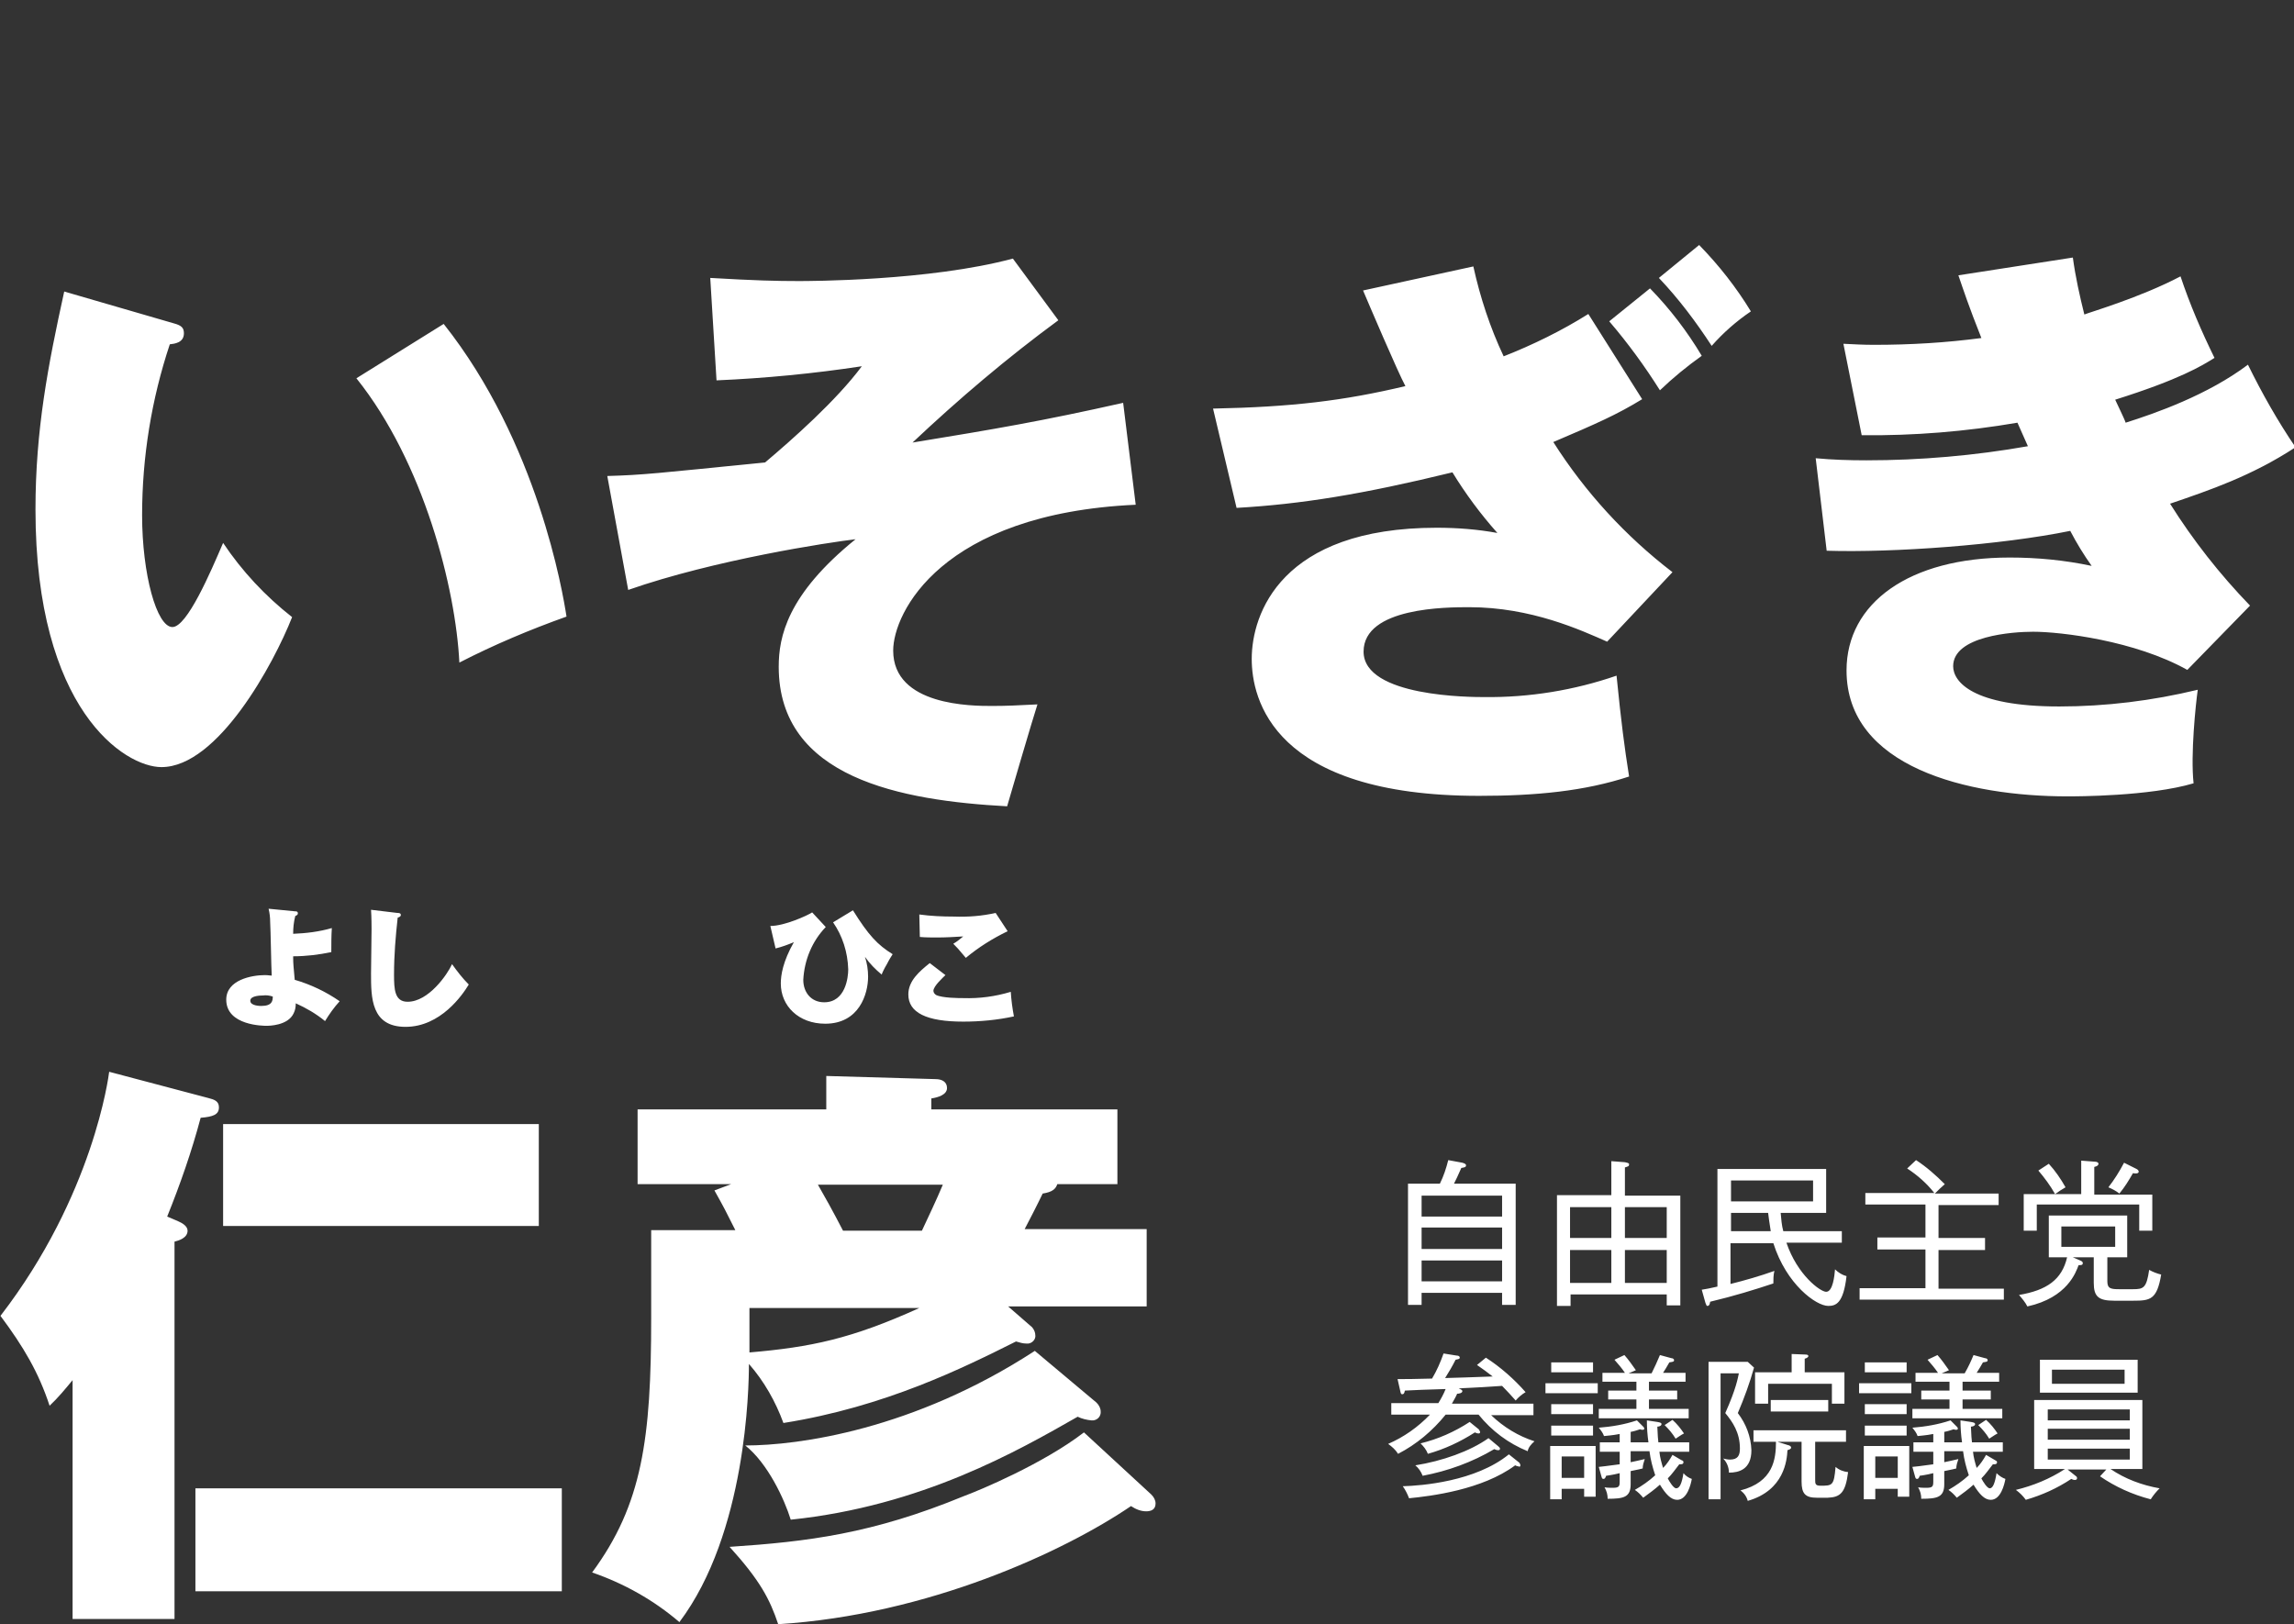 <?xml version="1.0" encoding="utf-8"?>
<!-- Generator: Adobe Illustrator 28.0.0, SVG Export Plug-In . SVG Version: 6.00 Build 0)  -->
<svg version="1.1" id="レイヤー_1" xmlns="http://www.w3.org/2000/svg" xmlns:xlink="http://www.w3.org/1999/xlink" x="0px"
	 y="0px" viewBox="0 0 438.9 310.8" style="enable-background:new 0 0 438.9 310.8;" xml:space="preserve">
<rect x="0" y="0" width="438.9" height="310.8" fill="#333333" stroke="none"/>
<style type="text/css">
	.st0{fill:#FFFFFF;}
</style>
<g transform="translate(-152.112 -240.12)">
	<path class="st0" d="M164.4,295.9c-3.1,14.1-5.5,26.5-5.5,41.7c0,38.4,17.1,49.3,24.1,49.3c10.8,0,21.5-19.8,25-28.7
		c-5.1-4-9.6-8.8-13.2-14.2c-2.4,5.6-6.9,16.1-9.7,16.1c-3,0-5.8-10.1-5.8-21.4c0-11.1,1.8-22.2,5.3-32.7c0.9-0.1,2.7-0.3,2.7-2.1
		c0-1-0.4-1.5-1.9-1.9L164.4,295.9z M220.3,312.5c12.9,16.1,19,40.2,19.7,54.4c6.6-3.4,13.5-6.3,20.5-8.8c-0.7-4.6-5.5-33.3-23.5-56
		L220.3,312.5z M367,317.2c-15.6,3.5-24.4,5-40.3,7.6c8.8-8.3,18.1-16.2,27.9-23.4l-8.7-11.8c-16,4.3-39.2,4.3-41,4.3
		c-4.3,0-8.3-0.1-16.9-0.6l1.2,19.6c9.3-0.4,18.6-1.3,27.8-2.7c-4.9,6.6-13.3,14-18.5,18.4c-20.9,2.1-23.3,2.4-30.2,2.6l4,21.8
		c16.6-5.8,38.4-9.1,43.5-9.7c-13.1,10.6-14.7,18.7-14.7,24.4c0,21.3,23.4,25.6,43.7,26.7c0.2-0.7,5-17.1,5.8-19.5
		c-4,0.2-5.9,0.3-8.7,0.3c-3.8,0-18.9,0-18.9-10.6c0-7.2,9.2-26.2,46.4-27.9L367,317.2z M456,300.2c-5.1,3.2-10.6,5.9-16.2,8.1
		c-2.6-5.5-4.5-11.3-5.8-17.2l-21.1,4.6c1.1,2.6,6.6,15.5,8.1,18.3c-11.8,2.8-21.7,4-36.8,4.3l4.5,19c12.3-0.7,24.1-2.6,41.3-6.8
		c2.5,4.1,5.4,8,8.6,11.6c-3.8-0.7-7.7-1-11.6-1c-29.8,0-35.4,16.5-35.4,25.1c0,7.6,4,26.2,43.5,26.2c10.9,0,20.2-0.9,28.7-3.7
		c-0.9-5.7-1.5-10.3-2.4-19.3c-8.1,2.8-16.7,4.2-25.3,4.1c-2.4,0-23.1,0-23.1-8.7c0-8.5,16-8.5,20.2-8.5c11.9,0,21.4,4.4,26.4,6.6
		l12.5-13.3c-9-6.9-16.7-15.3-22.8-24.9c8.2-3.5,12.1-5.2,17-8.2L456,300.2z M469.5,293.3c3.8,4,7.1,8.4,10.1,13
		c2.2-2.5,4.7-4.7,7.5-6.6c-2.8-4.6-6.1-8.8-9.9-12.7L469.5,293.3z M460,301.6c3.6,4.2,6.8,8.6,9.7,13.2c2.5-2.4,5.2-4.6,8-6.6
		c-2.8-4.7-6.1-9-9.9-12.9L460,301.6z M526.8,292.8c1,2.9,1.9,5.7,4.4,12c-6.8,0.9-13.6,1.3-20.5,1.3c-2.2,0-3.8-0.1-5.9-0.2
		l3.5,17.5c10,0.1,19.9-0.7,29.8-2.4c0.3,0.7,1.9,4.3,2,4.5c-10.2,1.8-20.6,2.7-30.9,2.7c-3.3,0-6.5-0.1-9.7-0.4l2.1,17.7
		c12.8,0.4,33.4-1.1,46.6-3.8c1.2,2.3,2.6,4.6,4.1,6.7c-5.2-1.1-10.4-1.6-15.7-1.6c-19.2,0-31.2,8.7-31.2,21.6
		c0,18.5,23.1,24.1,42.3,24.1c1.6,0,15.7,0,24.1-2.5c-0.6-5.5,0.4-15.1,0.8-17.9c-8.7,2.1-17.6,3.2-26.5,3.2
		c-16.7,0-20.3-4.8-20.3-7.7c0-5.8,11.4-6.6,15.3-6.6c5.3,0,19.5,1.7,29.5,7.3l12-12.3c-5.8-6-10.9-12.5-15.3-19.5
		c7.6-2.6,15.6-5.3,24-10.8c-3.4-5-6.4-10.3-9.1-15.8c-7.7,5.8-17.7,9.3-23.4,11.1c-0.2-0.7-1.7-3.7-2-4.4c12.4-3.9,16.6-6.5,19-8
		c-2.5-5.1-4.7-10.2-6.5-15.6c-7.8,4.1-17.5,6.9-18.4,7.3c-0.9-3.6-1.7-7.2-2.2-10.9L526.8,292.8z M184.1,472.9
		c2.5-6.2,4.7-12.5,6.4-18.9c2.4-0.2,3.5-0.6,3.5-2c0-1.2-0.9-1.5-2.1-1.8l-18.9-5c-0.1,0.8-3,23.6-20.8,46.7
		c4.4,5.9,7.3,10.8,9.4,17.2c1.6-1.5,3-3.2,4.4-4.9v45.7h19.5v-72.2c0.8-0.2,2.5-0.7,2.5-2.1c0-0.9-1.1-1.5-1.8-1.8L184.1,472.9z
		 M194.8,455.2v19.5h60.4v-19.5L194.8,455.2z M189.5,524.9v19.7h70.1v-19.7H189.5z M348,475.6c0.9-1.7,2.6-5,3.6-7.1
		c1.9-0.3,2.5-0.9,2.8-1.8h11.5v-14.3h-35.6v-2.1c1.3-0.2,3-0.7,3-2c0-1.2-1-1.7-2.2-1.7l-20.9-0.6v6.4h-36.1v14.3H292l-3.2,1.2
		c1.9,3.4,2.1,3.8,4,7.6h-16.1v16.8c0,23.1-1.7,35.7-11.3,48.7c6.1,2.1,11.8,5.3,16.7,9.5c12.8-17,13.3-44.7,13.3-49.4
		c2.9,3.3,5.1,7.2,6.6,11.3c19.5-3.1,34.5-10.6,44.5-15.6c0.7,0.2,1.3,0.4,2,0.4c0.8,0.1,1.6-0.5,1.7-1.3c0-0.1,0-0.1,0-0.2
		c0-0.6-0.2-1.1-0.6-1.6l-4.6-4h26.5v-14.8H348z M313.4,475.6c-1.8-3.5-3.7-6.9-4.8-8.8h23.9c-1.3,3.1-2.7,6-4,8.8H313.4z
		 M328,490.4c-13,5.9-20.8,7.5-32.5,8.5v-8.5H328z M350.1,498.6c-23.2,15.1-45.2,18.1-55.4,18.1c4.3,3.4,7.5,10.3,8.7,14.2
		c25.1-2.6,43.5-13.2,54.9-19.7c0.8,0.4,1.7,0.6,2.6,0.7c0.9,0.1,1.7-0.5,1.8-1.4c0-0.1,0-0.2,0-0.3c0-0.6-0.3-1.2-0.8-1.7
		L350.1,498.6z M359.5,514.2c-7.8,6-20,11.1-23,12.2c-17.5,7.2-29.8,8.7-44.8,9.7c5.8,6.4,7.7,10,9.3,14.8
		c28.7-1.8,54.7-13.9,67.5-22.6c0.9,0.6,1.9,1,2.9,1c0.9,0,1.8-0.3,1.8-1.5c0-0.6-0.3-1.2-0.8-1.7L359.5,514.2z"/>
	<path class="st0" d="M442.1,489.8v-23.2h-11.8c0.4-0.8,0.7-1.4,1.4-3c0.5-0.1,0.9-0.1,0.9-0.5c0-0.3-0.4-0.4-0.7-0.5l-2.7-0.5
		c-0.4,1.6-0.9,3.1-1.6,4.5h-6.1v23.2h2.6v-2.3h15.4v2.3H442.1z M439.5,479.1h-15.4v-4.1h15.4V479.1z M439.5,472.9h-15.4v-4h15.4
		V472.9z M439.5,485.3h-15.4v-4h15.4V485.3z M471,487.8v2.1h2.6v-21H463v-5.4c0.6-0.2,0.8-0.2,0.8-0.6c0-0.3-0.5-0.3-0.8-0.4
		l-2.6-0.2v6.5H450V490h2.6v-2.2H471z M463,485.6v-6.3h8v6.3H463z M463,477v-5.9h8v5.9H463z M452.5,485.6v-6.3h7.9v6.3H452.5z
		 M452.5,477v-5.9h7.9v5.9H452.5z M501.5,472.2v-8.4h-20.8v22.5c-1.3,0.3-2.3,0.5-3,0.6l0.7,2.5c0.2,0.5,0.2,0.6,0.4,0.6
		c0.4,0,0.5-0.6,0.5-0.8c4.6-1.1,8.5-2.3,12.1-3.5c0-0.8,0-1.6,0.2-2.4c-2.8,1-5.6,1.8-8.4,2.5v-7.8h8.2c2.5,7.9,8.2,12,10.5,12
		c1.4,0,2.9-0.4,3.5-5.7c-0.8-0.2-1.6-0.7-2.2-1.3c-0.1,1.2-0.4,4.3-1.7,4.3c-1.1,0-5.5-3.2-7.6-9.4h10.6v-2.2h-11.2
		c-0.3-1.1-0.4-2.3-0.5-3.5H501.5z M490.4,472.2c0.1,0.7,0.2,1.7,0.5,3.5h-7.6v-3.5H490.4z M499,466v4h-15.7v-4H499z M535.5,488.9
		v-2.2H523v-7.4h8.9V477H523v-6.3h11.5v-2.2h-12.2c0.6-0.6,1.2-1.2,1.9-1.8c-1.7-1.7-3.5-3.3-5.5-4.6l-1.7,1.6
		c2,1.3,3.8,2.9,5.2,4.7H509v2.2h11.5v6.3h-9.2v2.3h9.2v7.4h-12.6v2.2H535.5z M565.6,484c-0.8-0.2-1.6-0.5-2.3-0.9
		c-0.5,3.5-1.1,3.7-3.1,3.7h-2.6c-1.6,0-2.3-0.1-2.3-1.5v-4.6h3.8v-8h-15v8h3.5c-1,4.3-3.9,6.3-9.2,7.2c0.6,0.7,1.2,1.4,1.6,2.2
		c7.7-1.7,9.3-6.6,9.8-7.9c0.5,0,0.8,0,0.8-0.4c0-0.3-0.3-0.4-0.5-0.5l-1.4-0.6h4v4.9c0,2.6,0.9,3.4,3.9,3.4h3.7
		C563.5,489,564.8,488.8,565.6,484z M563.9,475.7v-7h-11.1v-5.3c0.5-0.1,0.8-0.3,0.8-0.6c0-0.3-0.4-0.4-0.7-0.4l-2.6-0.2v6.4h-11v7
		h2.5v-5h19.6v5H563.9z M556.8,478.7h-10.3v-3.9h10.3L556.8,478.7z M561.3,464.3c0-0.2-0.2-0.4-0.4-0.5l-2.4-1.2
		c-0.9,1.7-1.9,3.3-3,4.7c0.7,0.3,1.5,0.7,2.1,1.2c1-1.2,1.8-2.5,2.6-3.9C560.7,464.7,561.3,464.7,561.3,464.3z M547.3,467.3
		c-0.9-1.6-2-3.2-3.2-4.5l-2,1.3c1.2,1.4,2.3,2.9,3.2,4.5C546,468.1,546.6,467.7,547.3,467.3L547.3,467.3z M445.7,515.9
		c-3.1-1-5.9-2.7-8.3-5h8.1v-2.2h-15.6c0.5-0.9,0.8-1.4,1-1.9c0.3,0,1-0.1,1-0.5c0-0.2-0.2-0.3-0.7-0.5c0.6-0.1,2.7-0.1,8.3-0.5
		c1,1,1.7,1.8,2.6,2.8c0.5-0.6,1.2-1.2,1.9-1.6c-2.2-2.5-4.8-4.8-7.6-6.6l-1.7,1.4c1,0.7,2,1.4,3,2.2c-5.3,0.2-5.9,0.2-9.1,0.3
		c0.7-1.1,1.4-2.3,2-3.5c0.4-0.1,0.8-0.1,0.8-0.4c0-0.3-0.3-0.4-0.6-0.4l-2.5-0.4c-0.6,1.7-1.3,3.3-2.2,4.8
		c-4.1,0.1-4.5,0.1-6.6,0.1l0.5,2.2c0.1,0.4,0.1,0.7,0.4,0.7c0.3,0,0.4-0.2,0.5-0.7c2.3-0.1,3.8-0.2,7.8-0.3c-0.4,1-0.9,1.9-1.4,2.7
		h-9v2.2h7.4c-2.3,2.4-5,4.3-8,5.6c0.7,0.5,1.4,1.1,1.9,1.9c3.5-1.8,6.6-4.4,9.1-7.5h6.3c2.5,3.1,5.7,5.5,9.4,7
		C444.5,517.1,445.1,516.4,445.7,515.9z M435.3,514.1c-0.1-0.2-0.2-0.5-0.4-0.6l-1.6-1.3c-2.9,1.9-6.1,3.3-9.4,4.1
		c0.6,0.6,1.1,1.2,1.4,2c3.2-0.9,6.2-2.3,9-4.1c0.2,0.1,0.4,0.2,0.7,0.2C435.1,514.4,435.3,514.4,435.3,514.1z M439.1,517.3
		c0-0.2-0.3-0.4-0.4-0.5l-1.8-1.5c-3.5,2.5-8.9,4.4-14,5.2c0.6,0.5,1.1,1.2,1.4,2c4.8-0.9,9.5-2.6,13.7-5.1c0.2,0.1,0.5,0.2,0.7,0.2
		C438.9,517.6,439.1,517.6,439.1,517.3z M443,520.5c0-0.2-0.1-0.3-0.2-0.5l-2-1.6c-6.4,5.2-16.7,6-20.3,6.1c0.5,0.7,0.9,1.5,1.2,2.3
		c4.1-0.4,14-1.6,20.3-6.3c0.2,0.1,0.4,0.2,0.7,0.2C442.8,520.9,443,520.7,443,520.5z M475.8,523.1c-0.6-0.2-1.2-0.6-1.6-1.1
		c-0.3,1.9-0.7,2.9-1.4,2.9c-0.5,0-1.3-1.3-1.6-1.9c0.8-0.8,1.5-1.8,2.2-2.7c0.1,0,0.2,0,0.3,0c0.4,0,0.5-0.2,0.5-0.4
		c0-0.2-0.1-0.3-0.4-0.4l-1.7-1c-0.5,0.9-1.1,1.8-1.8,2.5c-0.3-1-0.6-2-0.7-3.1h5.7v-1.8h-5.9c-0.1-0.8-0.1-1-0.2-3
		c0.2,0,0.8-0.1,0.8-0.5c0-0.2-0.2-0.3-0.8-0.4l-2-0.3c0,1.4,0.1,2.8,0.3,4.2h-3.4v-2c0.6-0.1,1.2-0.3,1.8-0.5
		c0.2,0.1,0.4,0.1,0.5,0.1c0.2,0,0.3-0.1,0.3-0.2c0-0.2-0.1-0.3-0.2-0.4l-1.2-1.2c-2.4,0.8-4.8,1.2-7.3,1.4c0.4,0.5,0.8,1,1,1.6
		c0.7-0.1,1.5-0.1,3-0.4v1.6h-3.8v1.8h3.8v2.4c-2.9,0.4-3.2,0.4-4,0.5l0.5,1.8c0.1,0.3,0.1,0.5,0.4,0.5c0.3,0,0.4-0.3,0.5-0.6
		c0.5-0.1,1-0.1,2.6-0.5v1.6c0,0.9-0.1,1.2-1.3,1.2c-0.5,0-1.1,0-1.6-0.1c0.4,0.7,0.6,1.4,0.6,2.2c3.1,0,4.4-0.3,4.4-2.8v-2.5
		c1.5-0.3,1.9-0.4,2.3-0.5c0-0.6,0.2-1.2,0.4-1.8c-1.3,0.3-1.7,0.4-2.7,0.6v-2.1h3.6c0.2,1.6,0.6,3.1,1.1,4.6
		c-1.2,1.1-2.5,2-3.9,2.8c0.6,0.4,1.1,0.9,1.6,1.5c1.1-0.8,2.2-1.6,3.2-2.5c1.1,1.8,2.1,2.9,3.3,2.9
		C474.9,527.1,475.6,524.2,475.8,523.1z M456.9,514.8v-1.9h-8v1.9H456.9z M457.4,526.5v-9.7h-8.7V527h2.2v-2h4.3v1.5H457.4z
		 M455.2,522.9h-4.3v-4.1h4.3V522.9z M475.2,511.5v-1.8h-7.6v-1.8h5.4v-1.7h-5.4v-1.7h7v-1.7h-4.3c0.4-0.6,0.8-1.3,1.2-2
		c0.6-0.1,0.9-0.1,0.9-0.4c0-0.3-0.3-0.4-0.5-0.4l-2.2-0.6c-0.5,1.2-1,2.3-1.6,3.5h-4.4l1.4-0.6c-0.7-1-1.4-2-2.2-2.9l-1.9,0.9
		c0.7,0.8,1.4,1.6,2,2.5h-4.3v1.7h6.5v1.7h-5.4v1.7h5.4v1.8H458v1.8H475.2z M474.3,514.4c-0.6-0.9-1.3-1.8-2.2-2.6l-1.5,1
		c0.8,0.8,1.5,1.6,2.1,2.6C473.2,515.1,473.7,514.7,474.3,514.4z M456.9,502.7v-1.9h-8v1.9H456.9z M457.8,506.7v-1.9h-10v1.9H457.8z
		 M456.9,510.7v-1.9h-8v1.9H456.9z M505,508.7v-6h-7.6v-2.6c0.4-0.1,0.7-0.3,0.7-0.5c0-0.2-0.2-0.3-0.6-0.3l-2.6-0.1v3.5h-7v6h2.5
		v-3.8h12.2v3.8H505z M501.9,510.3V508h-11v2.2H501.9z M505.7,521.8c-0.9-0.1-1.7-0.4-2.4-1c-0.3,3.6-0.6,3.6-2.9,3.6
		c-1,0-1-0.4-1-1.2V516h5.9v-2.2h-17.7v2.2h4.3c0,3.3-0.5,7.7-6.8,9.3c0.7,0.5,1.2,1.2,1.4,2c7-2,7.5-7.8,7.6-9.7
		c0.3-0.1,0.7-0.2,0.7-0.5c0-0.2-0.2-0.4-0.7-0.5l-1.9-0.6h4.6v7.6c0,2.3,0.7,3.1,2.9,3.1h2.1C504.2,526.6,505.2,525.8,505.7,521.8z
		 M487.7,501.8l-1.2-1.1H479V527h2.3v-24.1h3.5c-0.2,0.9-0.5,2.9-2.6,7.6c1.4,1.7,2.8,3.7,2.8,6.8c0,1.3-0.4,2.1-1.9,2.1
		c-0.4,0-0.9-0.1-1.3-0.2c0.7,0.7,1.1,1.7,1.1,2.7c1.9,0,4.3-0.6,4.3-4.3c-0.1-2.6-1-5-2.6-7.1C485.8,507.7,486.9,504.7,487.7,501.8
		z M535.8,523.1c-0.6-0.2-1.2-0.6-1.7-1.1c-0.3,1.9-0.7,2.9-1.3,2.9c-0.5,0-1.3-1.3-1.6-1.9c0.8-0.8,1.5-1.8,2.2-2.7
		c0.1,0,0.2,0,0.3,0c0.4,0,0.5-0.2,0.5-0.4c0-0.2-0.2-0.3-0.4-0.4l-1.7-1c-0.5,0.9-1.1,1.8-1.8,2.5c-0.3-1-0.6-2-0.7-3.1h5.7v-1.8
		h-5.9c-0.1-0.8-0.1-1-0.2-3c0.2,0,0.8-0.1,0.8-0.5c0-0.2-0.2-0.3-0.8-0.4l-2-0.3c0,1.4,0.1,2.8,0.3,4.2h-3.4v-2
		c0.6-0.1,1.2-0.3,1.8-0.5c0.2,0.1,0.4,0.1,0.5,0.1c0.2,0,0.3-0.1,0.3-0.2c0-0.2-0.1-0.3-0.2-0.4l-1.2-1.2c-2.4,0.8-4.8,1.2-7.3,1.4
		c0.4,0.5,0.8,1,1,1.6c0.7-0.1,1.5-0.1,3-0.4v1.6h-3.8v1.8h3.8v2.4c-2.8,0.4-3.1,0.4-4,0.5l0.5,1.8c0.1,0.3,0.1,0.5,0.4,0.5
		c0.3,0,0.4-0.3,0.5-0.6c0.5-0.1,1-0.1,2.6-0.5v1.6c0,0.9-0.1,1.2-1.3,1.2c-0.5,0-1.1,0-1.6-0.1c0.4,0.7,0.6,1.4,0.6,2.2
		c3.1,0,4.4-0.3,4.4-2.8v-2.5c1.5-0.3,1.9-0.4,2.3-0.5c0-0.6,0.2-1.2,0.4-1.8c-1.3,0.3-1.7,0.4-2.7,0.6v-2.1h3.6
		c0.2,1.6,0.6,3.1,1.1,4.6c-1.2,1.1-2.5,2-3.9,2.8c0.6,0.4,1.1,0.9,1.6,1.5c1.1-0.8,2.2-1.6,3.2-2.5c1.1,1.8,2.1,2.9,3.3,2.9
		C534.9,527.1,535.6,524.2,535.8,523.1z M516.9,514.8v-1.9h-8v1.9H516.9z M517.4,526.5v-9.7h-8.7V527h2.2v-2h4.3v1.5H517.4z
		 M515.2,522.9h-4.3v-4.1h4.3V522.9z M535.2,511.5v-1.8h-7.6v-1.8h5.4v-1.7h-5.4v-1.7h7v-1.7h-4.3c0.4-0.6,0.8-1.3,1.2-2
		c0.6-0.1,0.9-0.1,0.9-0.4c0-0.3-0.3-0.4-0.5-0.4l-2.2-0.6c-0.5,1.2-1,2.3-1.7,3.5h-4.4l1.4-0.6c-0.7-1-1.4-2-2.2-2.9l-1.9,0.9
		c0.7,0.8,1.4,1.6,2,2.5h-4.3v1.7h6.5v1.7h-5.4v1.7h5.4v1.8H518v1.8H535.2z M534.3,514.4c-0.6-0.9-1.3-1.8-2.2-2.6l-1.5,1
		c0.8,0.8,1.5,1.6,2.1,2.6C533.2,515.1,533.7,514.7,534.3,514.4z M516.9,502.7v-1.9h-8v1.9H516.9z M517.8,506.7v-1.9h-10v1.9H517.8z
		 M516.9,510.7v-1.9h-8v1.9H516.9z M565.3,524.9c-3.4-0.6-6.6-1.8-9.4-3.7h6.1V508h-20.7v13.2h5.9c-2.9,1.9-6.1,3.2-9.4,4
		c0.7,0.5,1.4,1.2,1.9,1.9c3.1-0.9,6-2.2,8.7-4c0.2,0.1,0.4,0.2,0.7,0.2c0.2,0,0.4-0.1,0.4-0.3c0-0.2,0-0.3-0.3-0.5l-1.5-1.2h7.4
		l-1.2,1.3c2.9,2,6.2,3.5,9.7,4.4C564.1,526.2,564.7,525.5,565.3,524.9z M559.6,515.6h-15.7v-2.1h15.7V515.6z M559.6,511.9h-15.7
		v-2.1h15.7V511.9z M559.6,519.4h-15.7v-2.1h15.7V519.4z M561.1,506.6v-6.3h-18.7v6.3H561.1z M558.6,504.9h-13.9v-2.7h13.9V504.9z"
		/>
	<path class="st0" d="M203.5,414c0.2,0.8,0.3,1.7,0.3,2.5c0.1,1.5,0.2,8.7,0.3,10.3c-0.3,0-0.7-0.1-1.3-0.1c-2.5,0-7.4,0.9-7.4,4.7
		c0,5,7.2,5,7.7,5c0.4,0,4.1,0,5.2-2.4c0.3-0.6,0.4-1.2,0.4-1.9c2,0.9,3.9,2,5.6,3.4c0.8-1.3,1.7-2.6,2.8-3.8
		c-2.6-1.8-5.5-3.2-8.6-4.1c-0.2-2.5-0.3-2.8-0.3-4.5c2.5,0,4.9-0.3,7.3-0.8c0-1.6,0-3.1,0.1-4.6c-2.4,0.7-4.9,1-7.4,1.1
		c0-1.1,0.1-2.2,0.4-3.4c0.2-0.1,0.5-0.2,0.5-0.5c0-0.4-0.3-0.4-0.5-0.4L203.5,414z M204.3,430.8c0,0.8-0.1,1.8-2.2,1.8
		c-0.2,0-2.1,0-2.1-1c0-1,2.1-1,2.4-1C203,430.5,203.7,430.6,204.3,430.8z M223.1,414.2c0.1,1.4,0.1,3.4,0.1,3.7
		c0,1.2-0.1,7.2-0.1,8.5c0,4.6,0,10.2,6.6,10.2c6.7,0,10.9-6.1,12.1-8.1c-1.2-1.2-2.2-2.5-3.2-3.9c-0.9,2-4.5,7.2-8.5,7.2
		c-2.5,0-2.6-2.4-2.6-5.2c0-3.7,0.3-7.3,0.7-10.9c0.3-0.1,0.6-0.2,0.6-0.5c0-0.3-0.2-0.4-0.7-0.4L223.1,414.2z"/>
	<path class="st0" d="M307.5,414.7c-0.9,0.6-5.3,2.6-8,2.6l1,4.3c1.2-0.3,2.3-0.7,3.5-1.2c-2.1,3.7-2.5,6.3-2.5,7.9
		c0,4.3,3.4,7.7,8.5,7.7c6.5,0,8.2-5.7,8.2-9c0-1.3-0.2-2.6-0.6-3.8c0.9,1.3,2,2.4,3.2,3.4c0.1-0.3,0.4-1,1-2c0.5-1,0.8-1.4,1.1-1.9
		c-2.9-1.8-4.6-3.6-7.6-8.4l-3.8,2.3c1.8,2.6,2.8,5.7,2.9,9c0,1.5-0.5,6.3-4.6,6.3c-2.5,0-4-1.9-4-4.3c0.2-3.8,1.7-7.4,4.3-10.1
		L307.5,414.7z M342.6,414.8c-2.6,0.6-5.3,0.8-8,0.7c-2.2,0-4.4-0.1-6.6-0.4l0.1,4.3c1.1,0.1,2.2,0.1,3.3,0.1c1.7,0,3.3-0.1,5-0.2
		c-0.6,0.5-1.2,1-1.9,1.4c0.7,0.7,0.9,0.9,2.4,2.7c2.4-2,5.1-3.7,8-5.1L342.6,414.8z M330,424.4c-2,1.6-4.1,3.4-4.1,6
		c0,3.5,3.5,5.2,10.5,5.2c3.2,0,6.5-0.3,9.7-1c-0.3-1.6-0.5-3.1-0.6-4.7c-3,0.9-6,1.3-9.1,1.2c-0.7,0-4,0-5.2-0.6
		c-0.3-0.2-0.5-0.5-0.5-0.8c0-0.9,1.9-2.6,2.3-3L330,424.4z"/>
</g>
</svg>
